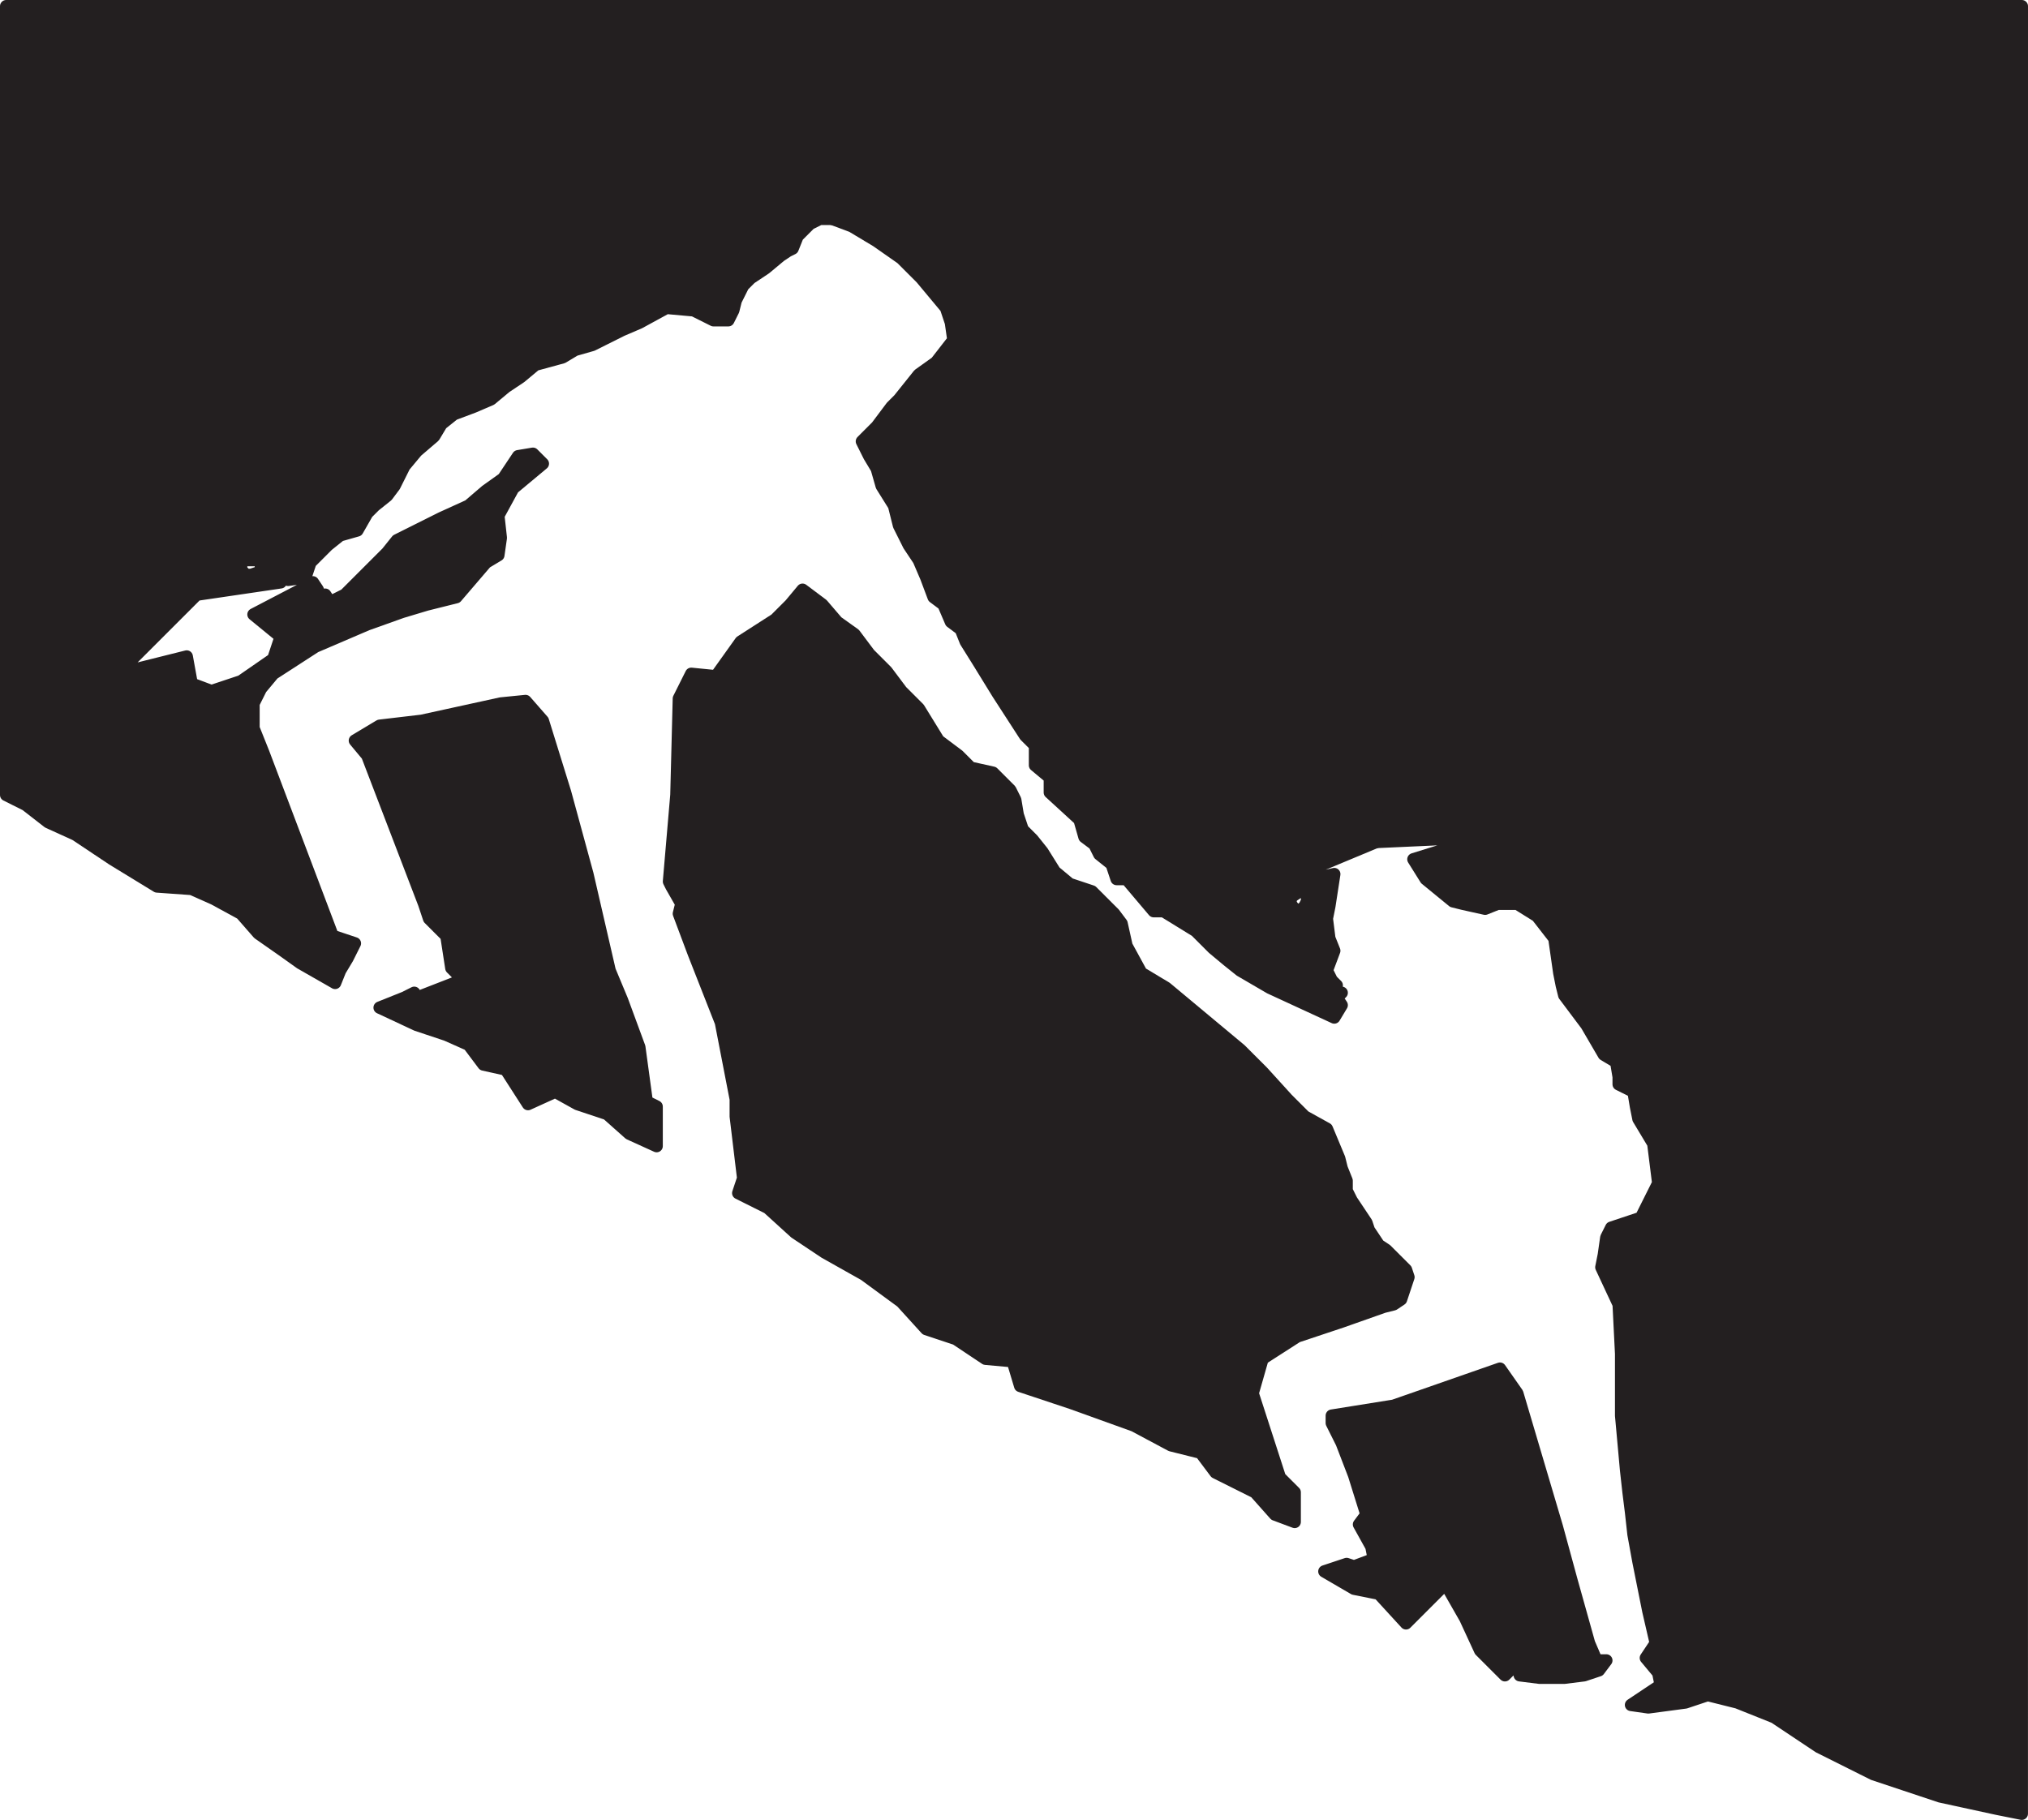 <svg xmlns="http://www.w3.org/2000/svg" width="615" height="551.964"><path fill="#231f20" fill-rule="evenodd" d="m416.625 1.875.75 253.5 33-1.5-21.75 6.75 3.75 6 8.25 6.75 3 .75 6.75 1.5 3.75-1.5h6l6 3.75 5.25 6.75 1.5 10.5.75 3.75.75 3 6.75 9 5.25 9 3.75 2.25.75 4.5v2.25l4.5 2.25.75 4.5.75 3.75 4.5 7.5 1.5 12-5.25 10.5-9 3-1.5 3-.75 5.25-.75 3.75 5.25 11.25.75 15v18.75l1.5 16.5.75 6.75.75 6 .75 6.75 1.5 8.25 3 15 2.25 9.75-3 4.5 3.75 4.5.75 3.75-9 6 5.25.75 11.25-1.5 6.75-2.25 9 2.25 11.25 4.5 13.5 9 16.5 8.25 20.25 6.75 17.25 3.75 7.5 1.5V1.875h-196.5"/><path fill="none" stroke="#231f20" stroke-linecap="round" stroke-linejoin="round" stroke-miterlimit="10" stroke-width="3.75" d="m416.625 1.875.75 253.5 33-1.5-21.75 6.75 3.75 6 8.25 6.75 3 .75 6.75 1.5 3.75-1.5h6l6 3.75 5.25 6.75 1.5 10.5.75 3.75.75 3 6.75 9 5.25 9 3.75 2.25.75 4.5v2.25l4.5 2.25.75 4.5.75 3.75 4.5 7.5 1.5 12-5.25 10.5-9 3-1.5 3-.75 5.25-.75 3.75 5.25 11.25.75 15v18.75l1.5 16.5.75 6.75.75 6 .75 6.75 1.5 8.25 3 15 2.25 9.75-3 4.5 3.75 4.5.75 3.75-9 6 5.25.75 11.25-1.5 6.75-2.25 9 2.25 11.25 4.5 13.5 9 16.5 8.25 20.25 6.75 17.25 3.75 7.5 1.5V1.875Zm0 0"/><path fill="#231f20" fill-rule="evenodd" d="m252.375 66.375 6 2.25 7.5 4.5 7.5 5.25 6 6 7.5 9 1.5 4.5.75 5.25-5.25 6.75-5.25 3.75-6 7.5-2.25 2.25-4.5 6-4.5 4.5 2.25 4.5 2.25 3.75 1.5 5.25 3.75 6 1.5 6 3 6 3 4.5 2.25 5.25 2.25 6 3 2.25 2.25 5.25 3 2.25 1.5 3.75 3.75 6 6 9.75 8.25 12.75 3 3v6l4.5 3.75v4.5l9 8.25 1.5 5.25 3 2.25 1.5 3 3.75 3 1.5 4.5h3l8.25 9.75h3l9.75 6 5.25 5.25 4.5 3.75 3.75 3 9 5.25 19.5 9 2.25-3.75-1.5-2.25 1.5-1.5-2.25-.75.75-1.5-1.5-1.5-1.5-3 2.25-6-1.5-3.75-.75-6 .75-3.75 1.5-9.75-9.75 2.25v3l1.5.75v2.25l-.75 1.5-.75.75v10.5l-.75 3.75-1.5 1.5-.75-3v-5.25l.75-5.25v-2.25l-.75-.75-.75-1.5.75-1.5 2.25-1.5v-3l-12.75 3 36-15-.75-253.5h-164.25v64.5"/><path fill="none" stroke="#231f20" stroke-linecap="round" stroke-linejoin="round" stroke-miterlimit="10" stroke-width="3.75" d="m252.375 66.375 6 2.25 7.5 4.5 7.5 5.25 6 6 7.5 9 1.5 4.5.75 5.25-5.25 6.75-5.25 3.75-6 7.5-2.25 2.25-4.5 6-4.5 4.5 2.25 4.5 2.25 3.75 1.5 5.25 3.75 6 1.5 6 3 6 3 4.5 2.25 5.25 2.25 6 3 2.25 2.25 5.25 3 2.25 1.5 3.75 3.75 6 6 9.75 8.25 12.75 3 3v6l4.5 3.75v4.5l9 8.25 1.5 5.25 3 2.25 1.5 3 3.75 3 1.5 4.5h3l8.25 9.75h3l9.75 6 5.25 5.25 4.5 3.75 3.75 3 9 5.25 19.5 9 2.25-3.75-1.5-2.25 1.5-1.5-2.25-.75.75-1.5-1.5-1.5-1.5-3 2.25-6-1.5-3.75-.75-6 .75-3.75 1.5-9.75-9.75 2.25v3l1.5.75v2.25l-.75 1.5-.75.75v10.5l-.75 3.75-1.5 1.5-.75-3v-5.25l.75-5.25v-2.25l-.75-.75-.75-1.5.75-1.5 2.25-1.5v-3l-12.75 3 36-15-.75-253.5h-164.25zm0 0"/><path fill="#231f20" fill-rule="evenodd" d="M252.375 66.375v-64.5H1.875v239.25l6 3 6.75 5.25 8.25 3.75 11.25 7.5 13.5 8.25 10.5.75 6.75 3 8.25 4.5 5.25 6 7.5 5.25 5.25 3.75 10.5 6 1.5-3.75 2.25-3.75 2.25-4.5-6.75-2.25-21-55.5-3-7.5v-7.5l2.25-4.5 3.75-4.5 12.75-8.25 15.75-6.75 10.5-3.75 7.5-2.25 9-2.25 9-10.5 3.75-2.25.75-5.25-.75-6.75 4.5-8.25 9-7.5-3-3-4.5.75-4.5 6.75-5.25 3.75-5.25 4.5-8.25 3.75-13.5 6.75-3 3.75-12.75 12.75-4.5 2.25-1.5-2.25-1.5.75-.75-2.25-1.5-2.25-.75.75-17.25 9 8.25 6.75-2.25 6.75-9.75 6.75-9 3-6-2.25-1.5-8.25-21 5.25 24-24 25.5-3.75-3-1.5-2.25-.75-1.5-.75-2.25.75h-1.5l-1.5-1.5v-1.5l-2.25-.75-5.25-1.5-4.5-2.25-2.25-2.25 2.25-.75 3.75 1.5 9 4.5h3.75l1.5.75v1.5l4.5 2.25 3.75 1.5 5.25-.75 1.5-4.5 5.25-5.25 3.75-3 5.25-1.5 3-5.25 2.25-2.25 3.75-3 2.25-3 3-6 3.75-4.5 5.25-4.5 2.25-3.75 3.75-3 6-2.25 5.25-2.25 4.5-3.75 4.5-3 4.5-3.75 8.25-2.25 3.75-2.25 5.25-1.5 9-4.5 5.25-2.25 8.25-4.5 8.25.75 6 3h4.5l1.5-3 .75-3 2.25-4.5 2.25-2.25 4.5-3 4.5-3.75 2.25-1.5 1.5-.75 1.5-3.75 3.75-3.75 3-1.5h3.75"/><path fill="none" stroke="#231f20" stroke-linecap="round" stroke-linejoin="round" stroke-miterlimit="10" stroke-width="3.75" d="M252.375 66.375v-64.5H1.875v239.25l6 3 6.75 5.25 8.25 3.75 11.25 7.5 13.5 8.25 10.5.75 6.75 3 8.25 4.5 5.25 6 7.5 5.25 5.25 3.75 10.5 6 1.5-3.75 2.25-3.75 2.25-4.5-6.75-2.25-21-55.5-3-7.5v-7.5l2.25-4.5 3.75-4.5 12.75-8.25 15.75-6.75 10.5-3.75 7.5-2.25 9-2.25 9-10.5 3.75-2.25.75-5.25-.75-6.75 4.5-8.25 9-7.5-3-3-4.5.75-4.5 6.75-5.25 3.75-5.25 4.5-8.25 3.75-13.5 6.75-3 3.75-12.75 12.75-4.5 2.25-1.5-2.25-1.5.75-.75-2.25-1.5-2.25-.75.75-17.25 9 8.25 6.75-2.25 6.75-9.75 6.75-9 3-6-2.25-1.5-8.25-21 5.25 24-24 25.5-3.75-3-1.5-2.25-.75-1.5-.75-2.25.75h-1.5l-1.5-1.5v-1.5l-2.25-.75-5.25-1.5-4.5-2.25-2.25-2.25 2.25-.75 3.75 1.5 9 4.5h3.75l1.5.75v1.5l4.5 2.25 3.75 1.5 5.25-.75 1.5-4.5 5.25-5.25 3.75-3 5.25-1.5 3-5.25 2.25-2.25 3.75-3 2.25-3 3-6 3.75-4.5 5.25-4.5 2.25-3.75 3.75-3 6-2.25 5.25-2.25 4.5-3.75 4.5-3 4.5-3.75 8.25-2.25 3.75-2.25 5.25-1.5 9-4.5 5.25-2.25 8.25-4.5 8.25.75 6 3h4.5l1.5-3 .75-3 2.25-4.5 2.25-2.25 4.5-3 4.5-3.75 2.25-1.5 1.5-.75 1.5-3.75 3.75-3.75 3-1.5zm0 0"/><path fill="#231f20" fill-rule="evenodd" d="m223.875 361.875 1.5-4.5-2.25-18.75v-5.25l-4.5-23.25-8.25-21-4.5-12 .75-3-3-5.25-.75-1.5 2.25-26.25.75-29.25 3.75-7.5 7.5.75 7.5-10.5 10.5-6.75 4.5-4.5 3.75-4.5 6 4.5 4.5 5.25 5.25 3.75 4.5 6 5.25 5.25 4.5 6 5.25 5.25 6 9.75 6 4.5 3.75 3.75 6.75 1.5 5.25 5.25 1.5 3 .75 4.5 1.5 4.5 3 3 3 3.75 3.75 6 4.5 3.75 6.75 2.25 6.75 6.75 2.25 3 1.5 6.75 4.5 8.25 7.5 4.5 22.5 18.75 6.75 6.75 7.5 8.25 5.25 5.25 6.75 3.75 3.75 9 .75 3 1.5 3.75v3l1.5 3 4.5 6.75.75 2.25 3 4.5 2.25 1.5 6 6 .75 2.25-2.25 6.75-2.25 1.5-3 .75-12.75 4.5-13.5 4.5-10.5 6.75-3 10.5 8.25 25.5 4.5 4.5v9l-6-2.25-6-6.75-12-6-4.5-6-9-2.25-11.25-6-18.75-6.75-15.75-5.25-2.25-7.5-8.25-.75-9-6-9-3-7.5-8.25-11.25-8.25-12-6.75-9-6-8.25-7.5-9-4.5"/><path fill="none" stroke="#231f20" stroke-linecap="round" stroke-linejoin="round" stroke-miterlimit="10" stroke-width="3.75" d="m223.875 361.875 1.5-4.5-2.25-18.75v-5.25l-4.5-23.25-8.25-21-4.5-12 .75-3-3-5.25-.75-1.5 2.25-26.25.75-29.25 3.75-7.5 7.5.75 7.5-10.5 10.5-6.75 4.5-4.5 3.75-4.5 6 4.5 4.5 5.25 5.25 3.75 4.5 6 5.25 5.25 4.5 6 5.25 5.25 6 9.75 6 4.5 3.75 3.75 6.75 1.5 5.25 5.25 1.5 3 .75 4.5 1.5 4.5 3 3 3 3.75 3.75 6 4.5 3.75 6.75 2.25 6.75 6.75 2.25 3 1.5 6.75 4.5 8.25 7.5 4.5 22.5 18.75 6.75 6.75 7.5 8.25 5.25 5.25 6.75 3.75 3.75 9 .75 3 1.5 3.75v3l1.5 3 4.5 6.75.75 2.25 3 4.5 2.25 1.5 6 6 .75 2.25-2.25 6.75-2.25 1.5-3 .75-12.75 4.5-13.5 4.5-10.5 6.75-3 10.5 8.25 25.5 4.5 4.5v9l-6-2.25-6-6.75-12-6-4.5-6-9-2.25-11.25-6-18.75-6.75-15.75-5.25-2.25-7.5-8.25-.75-9-6-9-3-7.5-8.25-11.25-8.25-12-6.75-9-6-8.25-7.5zm0 0"/><path fill="#231f20" fill-rule="evenodd" d="m115.125 305.625 7.5-3 3-1.5.75 1.5 13.5-5.25-1.5-2.25-1.5-1.5-1.5-9.75-5.25-5.25-1.5-4.5-17.25-45-3.75-4.5 7.5-4.5 12.75-1.5 24-5.25 7.5-.75 5.25 6 6.75 21.75 6.75 24.75 6.75 29.25 3.75 9 5.25 14.25 2.25 16.5 3 1.5v12l-8.25-3.75-6.75-6-9-3-6.75-3.75-8.25 3.75-6.75-10.5-6.75-1.5-4.5-6-6.75-3-9-3-11.25-5.25"/><path fill="none" stroke="#231f20" stroke-linecap="round" stroke-linejoin="round" stroke-miterlimit="10" stroke-width="3.75" d="m115.125 305.625 7.5-3 3-1.5.75 1.5 13.5-5.25-1.5-2.25-1.5-1.5-1.5-9.75-5.25-5.25-1.5-4.5-17.25-45-3.75-4.5 7.5-4.5 12.75-1.5 24-5.25 7.5-.75 5.25 6 6.75 21.75 6.75 24.75 6.75 29.25 3.75 9 5.25 14.25 2.25 16.5 3 1.5v12l-8.25-3.75-6.75-6-9-3-6.75-3.75-8.25 3.75-6.75-10.5-6.75-1.5-4.5-6-6.75-3-9-3zm0 0"/><path fill="#231f20" fill-rule="evenodd" d="m474.375 508.875 6-.75 4.5-1.5 2.25-3h-3l-2.25-5.25-5.25-18.75-4.5-16.5-12-40.5-5.25-7.5-32.25 11.25-18.75 3v2.25l3 6 3.75 9.75 3.75 12-2.25 3 3.75 6.75.75 3.75-6 2.25-2.25-.75-6.75 2.25 9 5.25 7.5 1.5 8.25 9 12-12 6 10.5 4.5 9.75 7.5 7.5 3.75-3.75.75 3.75 6 .75h7.5"/><path fill="none" stroke="#231f20" stroke-linecap="round" stroke-linejoin="round" stroke-miterlimit="10" stroke-width="3.75" d="m474.375 508.875 6-.75 4.5-1.5 2.25-3h-3l-2.25-5.25-5.25-18.75-4.5-16.5-12-40.5-5.25-7.5-32.25 11.25-18.75 3v2.25l3 6 3.75 9.75 3.75 12-2.25 3 3.75 6.75.75 3.75-6 2.25-2.25-.75-6.75 2.25 9 5.25 7.5 1.5 8.25 9 12-12 6 10.5 4.5 9.75 7.5 7.5 3.75-3.75.75 3.75 6 .75zm0 0"/></svg>
